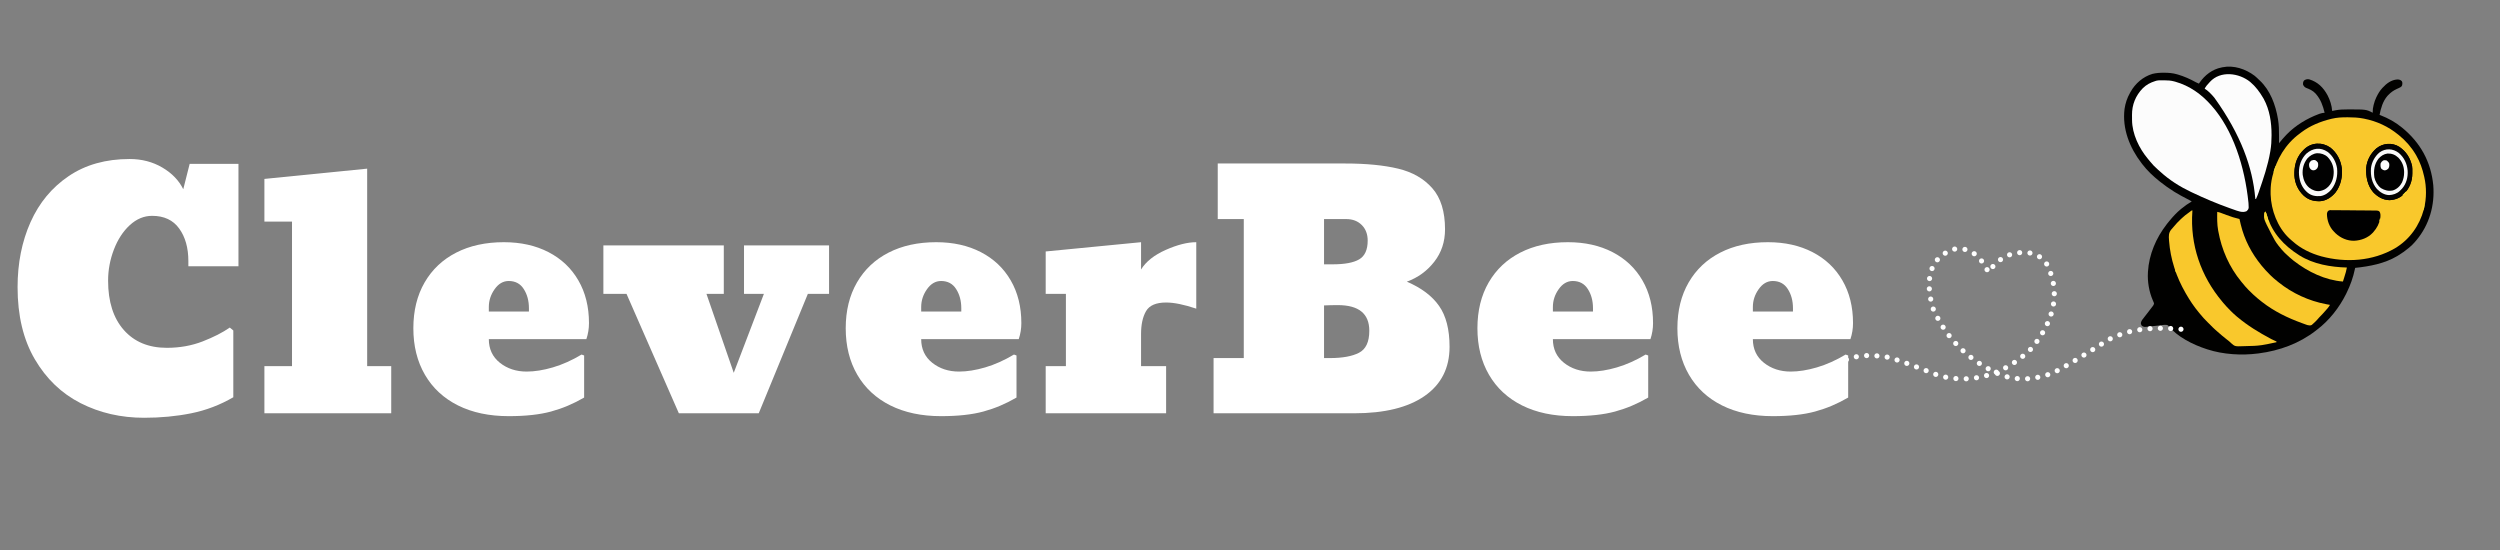 <svg xmlns="http://www.w3.org/2000/svg" xmlns:xlink="http://www.w3.org/1999/xlink" width="1000" zoomAndPan="magnify" viewBox="0 0 750 165" height="220" preserveAspectRatio="xMidYMid meet" version="1.0"><rect x="0" y="0" width="750" height="165" fill="#808080" stroke="none"/><defs><g/><clipPath id="6a78229ae5"><path d="M 538.844 73.945 L 655.141 73.945 L 655.141 123.891 L 538.844 123.891 Z M 538.844 73.945 " clip-rule="nonzero"/></clipPath></defs><g fill="#ffffff" fill-opacity="1"><g transform="translate(2.29, 123.987)"><g><path d="M 40.938 1.344 C 34 1.344 27.656 -0.113 21.906 -3.031 C 16.164 -5.957 11.578 -10.359 8.141 -16.234 C 4.703 -22.109 2.984 -29.312 2.984 -37.844 C 2.984 -45.039 4.281 -51.547 6.875 -57.359 C 9.477 -63.172 13.301 -67.773 18.344 -71.172 C 23.383 -74.578 29.469 -76.281 36.594 -76.281 C 40.258 -76.281 43.535 -75.426 46.422 -73.719 C 49.305 -72.02 51.395 -69.852 52.688 -67.219 L 54.609 -74.828 L 69.25 -74.828 L 69.25 -44.109 L 54.219 -44.109 L 54.219 -45.656 C 54.219 -49.633 53.301 -52.891 51.469 -55.422 C 49.645 -57.961 46.938 -59.234 43.344 -59.234 C 40.906 -59.234 38.672 -58.301 36.641 -56.438 C 34.617 -54.57 33.031 -52.129 31.875 -49.109 C 30.719 -46.098 30.141 -42.988 30.141 -39.781 C 30.141 -33.488 31.711 -28.555 34.859 -24.984 C 38.004 -21.422 42.305 -19.641 47.766 -19.641 C 51.617 -19.641 55.195 -20.281 58.5 -21.562 C 61.812 -22.852 64.523 -24.238 66.641 -25.719 L 67.703 -24.844 L 67.703 -4.812 C 63.723 -2.5 59.516 -0.895 55.078 0 C 50.648 0.895 45.938 1.344 40.938 1.344 Z M 40.938 1.344 "/></g></g></g><g fill="#ffffff" fill-opacity="1"><g transform="translate(74.993, 123.987)"><g><path d="M 4.328 0 L 4.328 -14.156 L 12.609 -14.156 L 12.609 -57.5 L 4.328 -57.5 L 4.328 -70.312 L 35.156 -73.391 L 35.156 -14.156 L 42.375 -14.156 L 42.375 0 Z M 4.328 0 "/></g></g></g><g fill="#ffffff" fill-opacity="1"><g transform="translate(121.022, 123.987)"><g><path d="M 31.594 0.859 C 25.75 0.859 20.676 -0.211 16.375 -2.359 C 12.07 -4.516 8.766 -7.582 6.453 -11.562 C 4.141 -15.539 2.984 -20.191 2.984 -25.516 C 2.984 -30.785 4.109 -35.363 6.359 -39.25 C 8.609 -43.133 11.77 -46.117 15.844 -48.203 C 19.914 -50.285 24.68 -51.328 30.141 -51.328 C 35.211 -51.328 39.676 -50.332 43.531 -48.344 C 47.383 -46.352 50.367 -43.531 52.484 -39.875 C 54.609 -36.219 55.672 -31.945 55.672 -27.062 C 55.672 -25.395 55.41 -23.789 54.891 -22.25 L 25.625 -22.25 C 25.625 -19.289 26.727 -16.926 28.938 -15.156 C 31.156 -13.395 33.836 -12.516 36.984 -12.516 C 39.359 -12.516 41.973 -12.93 44.828 -13.766 C 47.691 -14.609 50.566 -15.895 53.453 -17.625 L 54.219 -17.344 L 54.219 -4.719 C 51.008 -2.852 47.703 -1.457 44.297 -0.531 C 40.898 0.395 36.664 0.859 31.594 0.859 Z M 37.656 -30.531 L 37.656 -31.5 C 37.656 -33.738 37.141 -35.66 36.109 -37.266 C 35.086 -38.879 33.582 -39.688 31.594 -39.688 C 29.926 -39.688 28.516 -38.863 27.359 -37.219 C 26.203 -35.582 25.625 -33.801 25.625 -31.875 L 25.625 -30.531 Z M 37.656 -30.531 "/></g></g></g><g fill="#ffffff" fill-opacity="1"><g transform="translate(181.014, 123.987)"><g><path d="M 22.641 0 L 6.938 -35.828 L 0 -35.828 L 0 -50.375 L 36.125 -50.375 L 36.125 -35.828 L 30.922 -35.828 L 39.109 -12.141 L 48.156 -35.828 L 42.188 -35.828 L 42.188 -50.375 L 67.703 -50.375 L 67.703 -35.828 L 61.344 -35.828 L 46.609 0 Z M 22.641 0 "/></g></g></g><g fill="#ffffff" fill-opacity="1"><g transform="translate(250.732, 123.987)"><g><path d="M 31.594 0.859 C 25.75 0.859 20.676 -0.211 16.375 -2.359 C 12.07 -4.516 8.766 -7.582 6.453 -11.562 C 4.141 -15.539 2.984 -20.191 2.984 -25.516 C 2.984 -30.785 4.109 -35.363 6.359 -39.25 C 8.609 -43.133 11.77 -46.117 15.844 -48.203 C 19.914 -50.285 24.68 -51.328 30.141 -51.328 C 35.211 -51.328 39.676 -50.332 43.531 -48.344 C 47.383 -46.352 50.367 -43.531 52.484 -39.875 C 54.609 -36.219 55.672 -31.945 55.672 -27.062 C 55.672 -25.395 55.41 -23.789 54.891 -22.25 L 25.625 -22.25 C 25.625 -19.289 26.727 -16.926 28.938 -15.156 C 31.156 -13.395 33.836 -12.516 36.984 -12.516 C 39.359 -12.516 41.973 -12.93 44.828 -13.766 C 47.691 -14.609 50.566 -15.895 53.453 -17.625 L 54.219 -17.344 L 54.219 -4.719 C 51.008 -2.852 47.703 -1.457 44.297 -0.531 C 40.898 0.395 36.664 0.859 31.594 0.859 Z M 37.656 -30.531 L 37.656 -31.5 C 37.656 -33.738 37.141 -35.66 36.109 -37.266 C 35.086 -38.879 33.582 -39.688 31.594 -39.688 C 29.926 -39.688 28.516 -38.863 27.359 -37.219 C 26.203 -35.582 25.625 -33.801 25.625 -31.875 L 25.625 -30.531 Z M 37.656 -30.531 "/></g></g></g><g fill="#ffffff" fill-opacity="1"><g transform="translate(310.724, 123.987)"><g><path d="M 2.984 -14.156 L 9.047 -14.156 L 9.047 -35.828 L 2.984 -35.828 L 2.984 -48.547 L 31.594 -51.328 L 31.594 -43.141 C 33.07 -45.523 35.539 -47.484 39 -49.016 C 42.469 -50.555 45.52 -51.328 48.156 -51.328 L 48.156 -31.391 C 44.5 -32.617 41.484 -33.234 39.109 -33.234 C 36.086 -33.234 34.078 -32.363 33.078 -30.625 C 32.086 -28.895 31.594 -26.617 31.594 -23.797 L 31.594 -14.156 L 39.109 -14.156 L 39.109 0 L 2.984 0 Z M 2.984 -14.156 "/></g></g></g><g fill="#ffffff" fill-opacity="1"><g transform="translate(361.087, 123.987)"><g><path d="M 2.984 -16.562 L 12.047 -16.562 L 12.047 -58.266 L 4.234 -58.266 L 4.234 -74.938 L 42.469 -74.938 C 48.758 -74.938 54.055 -74.422 58.359 -73.391 C 62.66 -72.359 66.078 -70.398 68.609 -67.516 C 71.148 -64.629 72.422 -60.52 72.422 -55.188 C 72.422 -51.457 71.344 -48.211 69.188 -45.453 C 67.039 -42.691 64.301 -40.703 60.969 -39.484 C 65.332 -37.617 68.555 -35.191 70.641 -32.203 C 72.734 -29.223 73.781 -25.133 73.781 -19.938 C 73.781 -13.582 71.289 -8.672 66.312 -5.203 C 61.332 -1.734 54.285 0 45.172 0 L 2.984 0 Z M 38.719 -44.688 C 42.312 -44.688 44.957 -45.18 46.656 -46.172 C 48.363 -47.172 49.219 -49.051 49.219 -51.812 C 49.219 -53.738 48.625 -55.297 47.438 -56.484 C 46.25 -57.672 44.691 -58.266 42.766 -58.266 L 36.125 -58.266 L 36.125 -44.688 Z M 37.844 -16.562 C 41.633 -16.562 44.555 -17.094 46.609 -18.156 C 48.672 -19.219 49.703 -21.414 49.703 -24.75 C 49.703 -29.883 46.555 -32.453 40.266 -32.453 C 38.848 -32.453 37.469 -32.422 36.125 -32.359 L 36.125 -16.562 Z M 37.844 -16.562 "/></g></g></g><g fill="#ffffff" fill-opacity="1"><g transform="translate(440.242, 123.987)"><g><path d="M 31.594 0.859 C 25.75 0.859 20.676 -0.211 16.375 -2.359 C 12.07 -4.516 8.766 -7.582 6.453 -11.562 C 4.141 -15.539 2.984 -20.191 2.984 -25.516 C 2.984 -30.785 4.109 -35.363 6.359 -39.25 C 8.609 -43.133 11.77 -46.117 15.844 -48.203 C 19.914 -50.285 24.68 -51.328 30.141 -51.328 C 35.211 -51.328 39.676 -50.332 43.531 -48.344 C 47.383 -46.352 50.367 -43.531 52.484 -39.875 C 54.609 -36.219 55.672 -31.945 55.672 -27.062 C 55.672 -25.395 55.41 -23.789 54.891 -22.25 L 25.625 -22.25 C 25.625 -19.289 26.727 -16.926 28.938 -15.156 C 31.156 -13.395 33.836 -12.516 36.984 -12.516 C 39.359 -12.516 41.973 -12.93 44.828 -13.766 C 47.691 -14.609 50.566 -15.895 53.453 -17.625 L 54.219 -17.344 L 54.219 -4.719 C 51.008 -2.852 47.703 -1.457 44.297 -0.531 C 40.898 0.395 36.664 0.859 31.594 0.859 Z M 37.656 -30.531 L 37.656 -31.5 C 37.656 -33.738 37.141 -35.66 36.109 -37.266 C 35.086 -38.879 33.582 -39.688 31.594 -39.688 C 29.926 -39.688 28.516 -38.863 27.359 -37.219 C 26.203 -35.582 25.625 -33.801 25.625 -31.875 L 25.625 -30.531 Z M 37.656 -30.531 "/></g></g></g><g fill="#ffffff" fill-opacity="1"><g transform="translate(500.234, 123.987)"><g><path d="M 31.594 0.859 C 25.75 0.859 20.676 -0.211 16.375 -2.359 C 12.07 -4.516 8.766 -7.582 6.453 -11.562 C 4.141 -15.539 2.984 -20.191 2.984 -25.516 C 2.984 -30.785 4.109 -35.363 6.359 -39.25 C 8.609 -43.133 11.77 -46.117 15.844 -48.203 C 19.914 -50.285 24.68 -51.328 30.141 -51.328 C 35.211 -51.328 39.676 -50.332 43.531 -48.344 C 47.383 -46.352 50.367 -43.531 52.484 -39.875 C 54.609 -36.219 55.672 -31.945 55.672 -27.062 C 55.672 -25.395 55.41 -23.789 54.891 -22.25 L 25.625 -22.25 C 25.625 -19.289 26.727 -16.926 28.938 -15.156 C 31.156 -13.395 33.836 -12.516 36.984 -12.516 C 39.359 -12.516 41.973 -12.93 44.828 -13.766 C 47.691 -14.609 50.566 -15.895 53.453 -17.625 L 54.219 -17.344 L 54.219 -4.719 C 51.008 -2.852 47.703 -1.457 44.297 -0.531 C 40.898 0.395 36.664 0.859 31.594 0.859 Z M 37.656 -30.531 L 37.656 -31.5 C 37.656 -33.738 37.141 -35.66 36.109 -37.266 C 35.086 -38.879 33.582 -39.688 31.594 -39.688 C 29.926 -39.688 28.516 -38.863 27.359 -37.219 C 26.203 -35.582 25.625 -33.801 25.625 -31.875 L 25.625 -30.531 Z M 37.656 -30.531 "/></g></g></g><path fill="#010100" d="M 676.375 22.723 C 676.828 23.094 677.25 23.496 677.668 23.906 C 677.75 23.98 677.832 24.055 677.914 24.133 C 681.098 27.129 682.668 31.441 683.379 35.652 C 683.391 35.73 683.406 35.809 683.418 35.891 C 683.695 37.547 683.715 39.184 683.707 40.855 C 683.707 41.062 683.707 41.27 683.707 41.477 C 683.707 41.977 683.703 42.477 683.703 42.977 C 683.758 42.906 683.812 42.836 683.871 42.766 C 684.465 42.012 685.09 41.305 685.75 40.605 C 685.844 40.508 685.938 40.406 686.035 40.305 C 688.621 37.633 692.141 35.52 695.605 34.23 C 695.688 34.199 695.77 34.168 695.852 34.137 C 696.363 33.957 696.844 33.871 697.387 33.82 C 696.879 31.75 696.223 29.844 694.801 28.215 C 694.707 28.109 694.707 28.109 694.613 28.004 C 693.836 27.168 692.844 26.742 691.793 26.34 C 691.359 26.117 691.137 25.844 690.922 25.414 C 690.879 24.879 690.895 24.539 691.242 24.121 C 691.727 23.793 692.18 23.699 692.754 23.797 C 695.336 24.582 696.996 26.242 698.262 28.578 C 699.02 30.035 699.531 31.641 699.648 33.281 C 699.758 33.258 699.871 33.234 699.988 33.215 C 700.141 33.184 700.289 33.156 700.441 33.125 C 700.551 33.105 700.551 33.105 700.664 33.082 C 701.871 32.852 703.07 32.824 704.293 32.824 C 704.379 32.82 704.465 32.82 704.555 32.82 C 709.844 32.828 709.844 32.828 711.824 33.82 C 711.82 33.754 711.816 33.688 711.816 33.621 C 711.797 32.922 711.887 32.301 712.059 31.625 C 712.082 31.523 712.109 31.426 712.133 31.324 C 712.324 30.578 712.555 29.879 712.898 29.188 C 712.945 29.09 712.945 29.09 712.996 28.992 C 713.445 28.078 713.934 27.25 714.625 26.492 C 714.672 26.441 714.719 26.391 714.766 26.336 C 715.953 25.035 717.41 23.934 719.23 23.84 C 719.785 23.859 720.148 23.941 720.539 24.348 C 720.762 24.734 720.742 25.094 720.656 25.523 C 720.512 25.938 720.324 26.082 719.941 26.266 C 719.867 26.305 719.789 26.344 719.711 26.383 C 719.492 26.484 719.273 26.582 719.059 26.68 C 718.02 27.156 717.238 27.711 716.457 28.539 C 716.375 28.625 716.297 28.707 716.215 28.793 C 714.855 30.363 714.25 32.469 713.871 34.465 C 713.965 34.504 714.062 34.539 714.164 34.578 C 716.477 35.469 718.629 36.66 720.551 38.238 C 720.605 38.281 720.664 38.328 720.723 38.379 C 726.109 42.805 729.293 48.523 729.98 55.535 C 730.477 61.586 728.793 67.465 724.875 72.125 C 724.801 72.211 724.723 72.301 724.645 72.391 C 724.562 72.484 724.484 72.578 724.398 72.676 C 723.906 73.242 723.395 73.75 722.812 74.223 C 722.758 74.27 722.703 74.316 722.648 74.363 C 721.609 75.23 720.527 76.004 719.363 76.703 C 719.301 76.742 719.238 76.781 719.172 76.82 C 715.352 79.082 710.895 79.91 706.543 80.363 C 706.523 80.469 706.5 80.574 706.48 80.68 C 705.969 83.156 705.086 85.648 703.957 87.906 C 703.914 88 703.867 88.09 703.82 88.184 C 701.82 92.238 698.746 96.164 695.121 98.898 C 694.996 98.996 694.871 99.094 694.746 99.191 C 689.809 103.039 683.832 105.215 677.668 106.008 C 677.57 106.02 677.477 106.035 677.375 106.047 C 672.5 106.68 666.949 106.348 662.262 104.824 C 662.16 104.793 662.062 104.762 661.961 104.727 C 657.848 103.387 653.207 101.094 650.422 97.641 C 649.809 97.258 648.699 97.539 648.004 97.613 C 647.891 97.625 647.777 97.637 647.66 97.652 C 647.297 97.688 646.938 97.727 646.578 97.766 C 646.215 97.805 645.855 97.844 645.492 97.883 C 645.27 97.906 645.043 97.93 644.82 97.953 C 643.238 98.121 643.238 98.121 642.711 97.832 C 642.371 97.551 642.34 97.465 642.262 97.031 C 642.277 96.281 642.855 95.695 643.297 95.125 C 643.352 95.055 643.41 94.98 643.469 94.906 C 643.715 94.586 643.965 94.266 644.215 93.945 C 644.684 93.344 645.152 92.742 645.605 92.129 C 645.668 92.051 645.73 91.969 645.793 91.887 C 646.109 91.473 646.109 91.473 646.215 90.984 C 646.156 90.848 646.156 90.848 646.098 90.707 C 646.07 90.641 646.043 90.574 646.016 90.504 C 645.949 90.34 645.879 90.18 645.809 90.016 C 644.719 87.465 644.219 84.539 644.375 81.766 C 644.379 81.68 644.383 81.598 644.387 81.508 C 644.703 76.32 646.82 71.406 649.977 67.328 C 650.051 67.234 650.121 67.141 650.195 67.043 C 650.406 66.773 650.621 66.512 650.84 66.25 C 650.887 66.191 650.934 66.137 650.984 66.078 C 651.965 64.898 652.996 63.785 654.18 62.801 C 654.234 62.758 654.289 62.711 654.344 62.664 C 655.352 61.82 656.395 61.102 657.52 60.434 C 657.215 60.23 656.918 60.066 656.594 59.902 C 656.473 59.84 656.352 59.781 656.227 59.715 C 656.164 59.684 656.098 59.652 656.031 59.617 C 654.816 58.996 653.617 58.348 652.457 57.629 C 652.352 57.566 652.25 57.504 652.141 57.438 C 650.758 56.574 649.426 55.629 648.145 54.613 C 648.047 54.535 647.945 54.457 647.844 54.375 C 646.004 52.898 644.184 51.215 642.758 49.336 C 642.656 49.203 642.555 49.074 642.453 48.941 C 638.906 44.336 636.629 38.605 637.359 32.703 C 637.609 30.984 638.133 29.398 638.988 27.895 C 639.039 27.797 639.09 27.699 639.145 27.602 C 640.586 25.031 642.895 23.023 645.723 22.168 C 646.84 21.895 647.91 21.816 649.055 21.82 C 649.137 21.82 649.215 21.82 649.301 21.82 C 650.609 21.824 651.84 21.922 653.102 22.289 C 653.18 22.312 653.258 22.336 653.34 22.355 C 655.242 22.906 657.09 23.738 658.816 24.703 C 659.098 24.855 659.375 24.98 659.676 25.09 C 659.742 24.992 659.809 24.895 659.875 24.797 C 661.438 22.535 663.707 20.773 666.461 20.242 C 666.559 20.223 666.652 20.199 666.754 20.176 C 670.129 19.496 673.668 20.688 676.375 22.723 Z M 676.375 22.723 " fill-opacity="1" fill-rule="nonzero"/><path fill="#f9c82c" d="M 704.113 35.188 C 704.254 35.188 704.254 35.188 704.398 35.188 C 705.922 35.191 707.414 35.258 708.914 35.543 C 709.027 35.562 709.137 35.586 709.254 35.609 C 713.078 36.363 716.449 37.941 719.473 40.391 C 719.531 40.438 719.586 40.484 719.645 40.527 C 721.707 42.195 723.406 44.137 724.754 46.426 C 724.793 46.492 724.832 46.559 724.871 46.625 C 726 48.562 726.75 50.707 727.23 52.891 C 727.262 53.023 727.262 53.023 727.293 53.156 C 727.973 56.098 727.965 59.555 727.23 62.48 C 727.207 62.574 727.184 62.668 727.16 62.766 C 725.879 67.668 722.859 71.902 718.477 74.5 C 711.773 78.363 703.781 78.875 696.402 76.906 C 693.262 76.035 690.223 74.586 687.797 72.391 C 687.645 72.262 687.492 72.133 687.336 72 C 687.203 71.879 687.066 71.758 686.934 71.637 C 686.824 71.539 686.824 71.539 686.715 71.441 C 683.246 68.152 681.336 63.059 681.188 58.34 C 681.184 58.07 681.184 57.801 681.184 57.531 C 681.184 57.457 681.184 57.387 681.184 57.312 C 681.188 55.914 681.344 54.578 681.652 53.215 C 681.68 53.098 681.707 52.984 681.734 52.867 C 682.934 47.789 685.641 43.219 689.875 40.098 C 690.055 39.965 690.23 39.828 690.406 39.695 C 693.02 37.711 696.133 36.453 699.297 35.676 C 699.426 35.645 699.426 35.645 699.559 35.613 C 701.074 35.258 702.562 35.18 704.113 35.188 Z M 704.113 35.188 " fill-opacity="1" fill-rule="nonzero"/><path fill="#fcfcfc" d="M 648.953 24.09 C 649.062 24.09 649.062 24.09 649.172 24.09 C 650.266 24.094 651.289 24.145 652.348 24.445 C 652.43 24.469 652.512 24.492 652.594 24.512 C 656.898 25.738 660.402 28.242 663.336 31.555 C 663.387 31.613 663.438 31.668 663.488 31.727 C 669.883 38.922 673.441 49.953 674.543 60.863 C 674.547 60.953 674.555 61.043 674.559 61.133 C 674.574 61.383 674.582 61.637 674.59 61.887 C 674.594 62.027 674.598 62.168 674.602 62.312 C 674.523 62.82 674.363 62.984 674.004 63.34 C 672.77 63.945 671.266 63.27 670.055 62.855 C 669.762 62.754 669.473 62.648 669.184 62.547 C 669.105 62.52 669.027 62.492 668.949 62.465 C 665.098 61.094 661.316 59.492 657.629 57.738 C 657.512 57.684 657.395 57.629 657.273 57.57 C 653.957 55.992 650.773 53.988 648.062 51.492 C 647.848 51.297 647.625 51.105 647.406 50.918 C 646.512 50.137 645.684 49.289 644.949 48.359 C 644.77 48.133 644.586 47.91 644.398 47.688 C 641.738 44.512 639.637 40.203 639.613 35.988 C 639.609 35.91 639.609 35.832 639.609 35.75 C 639.609 35.586 639.609 35.418 639.609 35.254 C 639.605 35.008 639.602 34.762 639.602 34.516 C 639.578 31.43 640.672 28.684 642.844 26.465 C 643.918 25.41 645.105 24.781 646.527 24.336 C 646.656 24.297 646.785 24.258 646.914 24.215 C 647.582 24.055 648.273 24.086 648.953 24.09 Z M 648.953 24.09 " fill-opacity="1" fill-rule="nonzero"/><path fill="#f9c82c" d="M 657.734 63.125 C 657.727 63.219 657.719 63.309 657.711 63.406 C 656.992 73.414 660.246 82.84 666.676 90.492 C 666.812 90.656 666.812 90.656 666.949 90.824 C 667.617 91.633 668.336 92.383 669.074 93.125 C 669.164 93.215 669.254 93.309 669.348 93.402 C 669.879 93.926 670.418 94.43 670.988 94.91 C 671.051 94.965 671.117 95.02 671.184 95.078 C 674.27 97.66 677.684 99.754 681.23 101.633 C 681.316 101.676 681.398 101.723 681.488 101.766 C 681.965 102.02 682.445 102.246 682.945 102.453 C 682.945 102.523 682.945 102.594 682.945 102.668 C 679.902 103.316 679.902 103.316 678.68 103.512 C 678.566 103.527 678.566 103.527 678.449 103.547 C 676.98 103.766 675.5 103.801 674.016 103.824 C 673.746 103.832 673.473 103.84 673.199 103.848 C 670.488 103.953 670.488 103.953 669.359 102.961 C 669.242 102.852 669.125 102.738 669.008 102.621 C 668.707 102.336 668.375 102.09 668.043 101.84 C 667.109 101.105 666.191 100.355 665.312 99.555 C 665.09 99.352 664.859 99.156 664.629 98.957 C 664.102 98.496 663.613 97.996 663.121 97.496 C 662.82 97.195 662.516 96.891 662.211 96.594 C 661.422 95.816 660.684 95.027 659.996 94.156 C 659.891 94.031 659.785 93.902 659.68 93.777 C 658.207 92.008 656.934 90.121 655.797 88.121 C 655.738 88.023 655.684 87.926 655.625 87.824 C 654.297 85.48 653.156 83.043 652.348 80.473 C 652.316 80.375 652.285 80.273 652.254 80.172 C 651.449 77.629 650.941 75.051 650.73 72.391 C 650.723 72.277 650.711 72.168 650.703 72.051 C 650.609 70.797 650.559 69.836 651.398 68.836 C 651.449 68.785 651.496 68.734 651.547 68.68 C 651.711 68.504 651.859 68.324 652.008 68.137 C 653.438 66.398 655.031 64.875 656.883 63.594 C 657.031 63.488 657.176 63.383 657.316 63.27 C 657.52 63.125 657.52 63.125 657.734 63.125 Z M 657.734 63.125 " fill-opacity="1" fill-rule="nonzero"/><path fill="#fcfcfc" d="M 675.055 24.574 C 676.68 25.941 677.891 27.578 678.961 29.402 C 679.02 29.5 679.078 29.602 679.137 29.703 C 680.91 32.992 681.465 36.734 681.465 40.418 C 681.465 40.508 681.465 40.598 681.465 40.691 C 681.465 42.227 681.375 43.723 681.117 45.238 C 681.098 45.344 681.082 45.445 681.066 45.551 C 680.383 49.617 679.004 53.613 677.668 57.504 C 677.629 57.613 677.594 57.723 677.555 57.836 C 677.332 58.465 677.086 59.074 676.805 59.68 C 676.734 59.68 676.664 59.68 676.59 59.68 C 676.578 59.52 676.578 59.52 676.566 59.355 C 675.789 50.328 672.332 40.477 664.32 29.328 C 664.117 29.109 663.926 28.883 663.734 28.652 C 663.406 28.277 663.051 27.938 662.684 27.598 C 662.605 27.523 662.605 27.523 662.523 27.445 C 662.168 27.125 661.801 26.855 661.398 26.602 C 661.754 25.887 662.254 25.348 662.797 24.77 C 662.855 24.703 662.914 24.633 662.977 24.566 C 666.141 21.105 671.723 21.871 675.055 24.574 Z M 675.055 24.574 " fill-opacity="1" fill-rule="nonzero"/><path fill="#f9c82c" d="M 665.168 63.559 C 665.664 63.633 666.117 63.809 666.586 63.984 C 666.758 64.051 666.934 64.117 667.109 64.184 C 667.383 64.285 667.656 64.391 667.93 64.492 C 669.219 64.984 670.508 65.387 671.848 65.711 C 671.875 65.836 671.875 65.836 671.906 65.961 C 671.988 66.344 672.082 66.73 672.172 67.113 C 672.195 67.203 672.215 67.293 672.238 67.387 C 673.328 71.918 675.48 76.012 678.422 79.609 C 678.492 79.699 678.492 79.699 678.562 79.785 C 679.277 80.668 680.055 81.48 680.852 82.285 C 680.945 82.379 681.039 82.473 681.133 82.57 C 681.777 83.207 682.453 83.789 683.164 84.352 C 683.316 84.477 683.469 84.598 683.621 84.723 C 687.699 87.988 692.676 90.281 697.816 91.246 C 698.004 91.285 698.004 91.285 698.195 91.32 C 698.465 91.371 698.734 91.418 699 91.461 C 698.566 92.191 698.035 92.805 697.457 93.418 C 697.223 93.668 696.996 93.922 696.773 94.184 C 696.453 94.551 696.109 94.895 695.762 95.234 C 695.57 95.434 695.395 95.641 695.215 95.852 C 694.855 96.27 694.457 96.645 694.043 97.012 C 693.98 97.07 693.918 97.129 693.855 97.188 C 693.793 97.242 693.73 97.297 693.668 97.352 C 693.613 97.402 693.559 97.449 693.504 97.5 C 693.07 97.711 692.637 97.629 692.184 97.512 C 692.066 97.469 691.945 97.426 691.824 97.383 C 691.758 97.359 691.691 97.336 691.621 97.312 C 691.41 97.234 691.195 97.156 690.98 97.078 C 690.832 97.023 690.68 96.969 690.531 96.914 C 686.27 95.363 682.223 93.398 678.637 90.602 C 678.551 90.531 678.461 90.465 678.371 90.395 C 678.098 90.18 677.828 89.961 677.559 89.738 C 677.402 89.609 677.402 89.609 677.242 89.48 C 676.395 88.785 675.609 88.027 674.832 87.254 C 674.734 87.156 674.633 87.059 674.531 86.957 C 673.879 86.301 673.289 85.613 672.711 84.891 C 672.602 84.762 672.496 84.629 672.387 84.5 C 668.797 80.156 666.488 74.902 665.492 69.375 C 665.473 69.281 665.457 69.184 665.438 69.086 C 665.105 67.25 665.137 65.418 665.168 63.559 Z M 665.168 63.559 " fill-opacity="1" fill-rule="nonzero"/><path fill="#010101" d="M 699.098 44.27 C 701.031 45.777 702.195 47.98 702.531 50.398 C 702.812 53.02 702.23 55.703 700.598 57.805 C 699.457 59.137 697.949 60.18 696.168 60.348 C 694.242 60.449 692.582 60.008 691.121 58.695 C 689.414 57.09 688.445 54.977 688.32 52.637 C 688.238 50 688.762 47.57 690.531 45.543 C 690.695 45.367 690.859 45.195 691.027 45.023 C 691.102 44.949 691.176 44.871 691.254 44.793 C 693.438 42.684 696.645 42.566 699.098 44.27 Z M 699.098 44.27 " fill-opacity="1" fill-rule="nonzero"/><path fill="#010101" d="M 719.797 44.055 C 721.887 45.492 723.043 47.336 723.625 49.797 C 723.723 50.379 723.695 50.973 723.695 51.562 C 723.695 51.695 723.699 51.828 723.699 51.965 C 723.703 54.426 722.832 56.527 721.09 58.277 C 721.031 58.336 720.973 58.398 720.914 58.461 C 719.848 59.477 718.273 60.004 716.832 60.043 C 714.883 59.996 713.309 59.055 711.973 57.68 C 710.234 55.672 709.734 52.969 709.859 50.387 C 710.051 48.086 711.215 45.98 712.949 44.488 C 714.918 42.918 717.637 42.695 719.797 44.055 Z M 719.797 44.055 " fill-opacity="1" fill-rule="nonzero"/><path fill="#000000" d="M 698.961 63.047 C 699.117 63.047 699.277 63.047 699.438 63.051 C 699.523 63.051 699.613 63.051 699.703 63.051 C 699.992 63.051 700.285 63.055 700.574 63.059 C 700.781 63.059 700.984 63.059 701.191 63.062 C 701.738 63.062 702.289 63.066 702.836 63.074 C 703.398 63.082 703.965 63.086 704.527 63.086 C 705.516 63.094 706.504 63.105 707.492 63.117 C 708.25 63.125 709.008 63.129 709.766 63.133 C 710.25 63.137 710.738 63.145 711.227 63.148 C 711.438 63.152 711.652 63.152 711.863 63.156 C 712.148 63.156 712.434 63.16 712.719 63.168 C 712.797 63.168 712.879 63.168 712.961 63.168 C 713.328 63.18 713.516 63.207 713.809 63.441 C 714.25 64.023 714.16 64.797 714.086 65.496 C 713.793 67.031 713.074 68.43 712.039 69.59 C 711.973 69.668 711.902 69.742 711.832 69.824 C 710.387 71.363 708.34 72.133 706.262 72.227 C 704.152 72.27 702.207 71.41 700.672 69.988 C 700.582 69.891 700.492 69.797 700.402 69.699 C 700.293 69.594 700.293 69.594 700.184 69.484 C 698.781 68.055 698.098 66.121 698.082 64.137 C 698.176 63.543 698.344 63.172 698.961 63.047 Z M 698.961 63.047 " fill-opacity="1" fill-rule="nonzero"/><path fill="#f8ca2d" d="M 679.605 63.449 C 679.801 63.742 679.883 63.934 679.98 64.262 C 680.012 64.359 680.039 64.457 680.07 64.555 C 680.102 64.66 680.133 64.762 680.164 64.871 C 681.762 69.992 685.18 73.645 689.629 76.484 C 689.695 76.531 689.766 76.574 689.836 76.621 C 694 79.242 699.223 80.129 704.066 80.258 C 703.91 81.184 703.637 82.07 703.352 82.965 C 703.305 83.109 703.262 83.254 703.215 83.402 C 703.102 83.754 702.992 84.105 702.879 84.461 C 697.547 84.051 692.406 81.555 688.227 78.316 C 688.168 78.273 688.105 78.227 688.047 78.18 C 687.199 77.52 686.418 76.793 685.641 76.055 C 685.559 75.98 685.477 75.902 685.395 75.824 C 684.812 75.258 684.312 74.641 683.809 74.008 C 683.727 73.906 683.641 73.809 683.555 73.703 C 682.688 72.641 682.062 71.453 681.438 70.238 C 681.395 70.148 681.348 70.062 681.301 69.973 C 679.07 65.641 679.07 65.641 679.316 63.973 C 679.391 63.773 679.391 63.773 679.605 63.449 Z M 679.605 63.449 " fill-opacity="1" fill-rule="nonzero"/><path fill="#030201" d="M 699.098 44.27 C 701.031 45.777 702.195 47.98 702.531 50.398 C 702.812 53.02 702.23 55.703 700.598 57.805 C 699.457 59.137 697.949 60.18 696.168 60.348 C 694.242 60.449 692.582 60.008 691.121 58.695 C 689.414 57.09 688.445 54.977 688.32 52.637 C 688.238 50 688.762 47.57 690.531 45.543 C 690.695 45.367 690.859 45.195 691.027 45.023 C 691.102 44.949 691.176 44.871 691.254 44.793 C 693.438 42.684 696.645 42.566 699.098 44.27 Z M 691.367 46.668 C 689.918 48.652 689.426 50.867 689.777 53.293 C 690.133 55.168 691 56.797 692.52 57.977 C 692.805 58.168 693.094 58.336 693.398 58.492 C 693.473 58.531 693.547 58.57 693.625 58.609 C 694.605 59.02 696.039 58.969 697.035 58.605 C 698.859 57.77 700.027 56.371 700.727 54.508 C 701.398 52.273 701.301 50.051 700.293 47.934 C 699.438 46.414 698.266 45.223 696.562 44.707 C 694.609 44.262 692.621 45.137 691.367 46.668 Z M 691.367 46.668 " fill-opacity="1" fill-rule="nonzero"/><path fill="#030201" d="M 719.797 44.055 C 721.887 45.492 723.043 47.336 723.625 49.797 C 723.723 50.379 723.695 50.973 723.695 51.562 C 723.695 51.695 723.699 51.828 723.699 51.965 C 723.703 54.426 722.832 56.527 721.09 58.277 C 721.031 58.336 720.973 58.398 720.914 58.461 C 719.848 59.477 718.273 60.004 716.832 60.043 C 714.883 59.996 713.309 59.055 711.973 57.68 C 710.234 55.672 709.734 52.969 709.859 50.387 C 710.051 48.086 711.215 45.98 712.949 44.488 C 714.918 42.918 717.637 42.695 719.797 44.055 Z M 713.008 46.531 C 711.531 48.289 711.098 50.438 711.285 52.676 C 711.5 54.391 712.309 55.895 713.547 57.094 C 713.609 57.156 713.672 57.219 713.738 57.281 C 714.605 58.09 715.758 58.555 716.941 58.52 C 718.488 58.367 719.727 57.684 720.738 56.508 C 722.102 54.793 722.461 52.664 722.227 50.531 C 721.875 48.488 720.914 46.832 719.258 45.562 C 717.098 44.219 714.719 44.73 713.008 46.531 Z M 713.008 46.531 " fill-opacity="1" fill-rule="nonzero"/><path fill="#fafafa" d="M 698.293 45.566 C 699.875 46.781 700.828 48.566 701.125 50.531 C 701.348 52.816 700.844 54.996 699.434 56.832 C 698.602 57.816 697.492 58.605 696.199 58.816 C 694.699 58.926 693.414 58.754 692.227 57.738 C 692.113 57.633 692.113 57.633 691.996 57.523 C 691.918 57.449 691.836 57.371 691.754 57.297 C 690.27 55.789 689.703 53.766 689.68 51.699 C 689.699 49.582 690.375 47.633 691.891 46.102 C 693.82 44.406 696.137 44.086 698.293 45.566 Z M 692.184 47.562 C 691.062 49.02 690.656 50.652 690.812 52.457 C 691.02 53.938 691.605 55.352 692.773 56.32 C 693.746 57.047 694.762 57.469 695.984 57.309 C 696.934 57.117 697.652 56.793 698.355 56.121 C 698.422 56.059 698.488 55.992 698.559 55.926 C 699.727 54.703 700.129 53.148 700.117 51.504 C 700.066 49.762 699.477 48.367 698.289 47.102 C 697.414 46.281 696.297 45.949 695.117 45.965 C 693.965 46.07 692.945 46.711 692.184 47.562 Z M 692.184 47.562 " fill-opacity="1" fill-rule="nonzero"/><path fill="#fafafa" d="M 719.637 45.879 C 721.242 47.254 722.109 49.07 722.293 51.172 C 722.422 53.137 721.922 55.105 720.605 56.605 C 720.445 56.77 720.285 56.934 720.121 57.094 C 720.059 57.156 719.996 57.219 719.93 57.281 C 719.078 58.09 717.891 58.477 716.73 58.527 C 715.285 58.484 714.043 57.695 713.07 56.676 C 711.551 54.91 711.152 52.777 711.285 50.52 C 711.473 48.695 712.441 46.906 713.852 45.73 C 715.668 44.418 717.883 44.523 719.637 45.879 Z M 713.547 47.609 C 712.27 49.289 712.055 51.117 712.301 53.168 C 712.578 54.441 713.258 55.648 714.301 56.445 C 715.457 57.125 716.535 57.406 717.871 57.129 C 719.086 56.727 720.027 55.871 720.602 54.73 C 721.027 53.758 721.238 52.84 721.23 51.777 C 721.23 51.688 721.23 51.602 721.23 51.508 C 721.195 49.891 720.637 48.484 719.512 47.309 C 718.562 46.422 717.578 46.02 716.277 46.059 C 715.148 46.195 714.293 46.777 713.547 47.609 Z M 713.547 47.609 " fill-opacity="1" fill-rule="nonzero"/><path fill="#fbfbfb" d="M 694.582 48.043 C 694.934 48.227 695.168 48.484 695.387 48.816 C 695.496 49.375 695.5 49.934 695.195 50.43 C 694.836 50.852 694.637 51.043 694.07 51.098 C 693.719 51.094 693.527 51.039 693.25 50.816 C 692.773 50.316 692.703 49.953 692.719 49.277 C 692.781 48.766 693.043 48.48 693.426 48.164 C 693.82 48 694.168 47.953 694.582 48.043 Z M 694.582 48.043 " fill-opacity="1" fill-rule="nonzero"/><path fill="#fbfbfb" d="M 716.023 48.148 C 716.363 48.426 716.648 48.699 716.777 49.117 C 716.828 49.719 716.805 50.113 716.457 50.629 C 716.109 50.93 715.887 51.047 715.434 51.113 C 714.984 51.047 714.754 50.918 714.41 50.629 C 714.094 50.129 714.129 49.582 714.191 49.012 C 714.387 48.594 714.551 48.418 714.926 48.156 C 715.355 48.012 715.594 48.023 716.023 48.148 Z M 716.023 48.148 " fill-opacity="1" fill-rule="nonzero"/><path fill="#f3d431" d="M 679.605 63.449 C 679.871 63.844 679.98 64.23 680.113 64.68 C 680.137 64.762 680.164 64.848 680.191 64.93 C 680.215 65.012 680.238 65.09 680.262 65.172 C 680.285 65.246 680.305 65.316 680.328 65.391 C 680.367 65.641 680.324 65.797 680.254 66.035 C 680.215 66.285 680.18 66.539 680.145 66.789 C 679.543 66.188 679.285 64.723 679.285 63.879 C 679.441 63.629 679.441 63.629 679.605 63.449 Z M 679.605 63.449 " fill-opacity="1" fill-rule="nonzero"/><path fill="#f0d933" d="M 682.73 49.766 C 682.805 49.801 682.875 49.836 682.945 49.875 C 682.945 49.945 682.945 50.016 682.945 50.09 C 682.875 50.09 682.805 50.09 682.73 50.09 C 682.738 50.164 682.742 50.238 682.75 50.316 C 682.727 50.695 682.613 50.961 682.461 51.309 C 682.414 51.422 682.363 51.539 682.312 51.656 C 682.273 51.742 682.234 51.832 682.191 51.922 C 682.004 51.473 682.188 51.09 682.34 50.66 C 682.367 50.586 682.391 50.512 682.418 50.438 C 682.605 49.891 682.605 49.891 682.73 49.766 Z M 682.73 49.766 " fill-opacity="1" fill-rule="nonzero"/><path fill="#fae035" d="M 680.145 65.387 C 680.219 65.461 680.289 65.531 680.359 65.605 C 680.328 65.785 680.328 65.785 680.254 66.035 C 680.215 66.285 680.18 66.539 680.145 66.789 C 679.875 66.52 679.812 66.297 679.715 65.926 C 679.754 65.672 679.754 65.672 679.824 65.496 C 679.859 65.602 679.895 65.711 679.93 65.82 C 680 65.676 680.074 65.535 680.145 65.387 Z M 680.145 65.387 " fill-opacity="1" fill-rule="nonzero"/><path fill="#f5dc31" d="M 727.23 61.402 C 727.266 61.402 727.301 61.402 727.34 61.402 C 727.293 62.004 727.238 62.559 727.016 63.125 C 726.902 62.789 726.906 62.609 726.941 62.266 C 726.949 62.172 726.957 62.078 726.965 61.98 C 727.016 61.727 727.016 61.727 727.23 61.402 Z M 727.23 61.402 " fill-opacity="1" fill-rule="nonzero"/><path fill="#fce636" d="M 721.844 57.414 C 721.914 57.488 721.984 57.559 722.059 57.629 C 721.887 57.793 721.715 57.953 721.539 58.117 C 721.395 58.25 721.395 58.25 721.25 58.387 C 720.98 58.602 720.98 58.602 720.656 58.602 C 721.051 58.211 721.441 57.816 721.844 57.414 Z M 721.844 57.414 " fill-opacity="1" fill-rule="nonzero"/><path fill="#eecd2f" d="M 713.977 65.496 C 714.051 65.531 714.121 65.566 714.191 65.605 C 714.191 65.852 714.191 66.102 714.191 66.359 C 714.051 66.395 713.91 66.43 713.762 66.465 C 713.832 66.145 713.906 65.824 713.977 65.496 Z M 713.977 65.496 " fill-opacity="1" fill-rule="nonzero"/><path fill="#f9de33" d="M 652.562 80.797 C 652.598 80.867 652.633 80.938 652.672 81.012 C 652.742 81.012 652.812 81.012 652.887 81.012 C 653.008 81.617 653.008 81.617 652.887 81.98 C 652.832 81.844 652.777 81.707 652.723 81.57 C 652.695 81.496 652.664 81.418 652.633 81.34 C 652.562 81.121 652.562 81.121 652.562 80.797 Z M 652.562 80.797 " fill-opacity="1" fill-rule="nonzero"/><path fill="#f8dc34" d="M 680.359 66.035 C 680.578 66.145 680.578 66.145 680.703 66.398 C 680.793 66.68 680.793 66.68 680.684 67.004 C 680.613 66.863 680.543 66.719 680.469 66.574 C 680.363 66.625 680.363 66.625 680.254 66.68 C 680.25 66.5 680.25 66.32 680.254 66.145 C 680.289 66.105 680.324 66.07 680.359 66.035 Z M 680.359 66.035 " fill-opacity="1" fill-rule="nonzero"/><path fill="#f3c22b" d="M 679.93 65.066 C 680.105 65.344 680.152 65.461 680.105 65.793 C 680.082 65.871 680.062 65.953 680.039 66.035 C 679.891 65.895 679.746 65.75 679.605 65.605 C 679.605 65.531 679.605 65.461 679.605 65.387 C 679.715 65.387 679.82 65.387 679.93 65.387 C 679.93 65.281 679.93 65.176 679.93 65.066 Z M 679.93 65.066 " fill-opacity="1" fill-rule="nonzero"/><g clip-path="url(#6a78229ae5)"><path fill="#ffffff" d="M 586.402 73.949 C 585.973 73.949 585.625 74.297 585.625 74.727 C 585.625 75.152 585.973 75.5 586.402 75.5 C 586.828 75.5 587.176 75.152 587.176 74.727 C 587.176 74.297 586.828 73.949 586.402 73.949 Z M 589.477 74.051 C 589.047 74.051 588.703 74.398 588.703 74.824 C 588.703 75.254 589.047 75.602 589.477 75.602 C 589.902 75.602 590.25 75.254 590.25 74.824 C 590.25 74.398 589.902 74.051 589.477 74.051 Z M 605.898 75.023 C 605.473 75.023 605.125 75.367 605.125 75.797 C 605.125 76.223 605.473 76.57 605.898 76.57 C 606.328 76.57 606.672 76.223 606.672 75.797 C 606.672 75.367 606.328 75.023 605.898 75.023 Z M 608.984 75.125 C 608.555 75.125 608.211 75.473 608.211 75.898 C 608.211 76.328 608.555 76.672 608.984 76.672 C 609.41 76.672 609.758 76.328 609.758 75.898 C 609.758 75.473 609.41 75.125 608.984 75.125 Z M 583.574 75.18 C 583.145 75.18 582.797 75.527 582.797 75.953 C 582.797 76.383 583.145 76.727 583.574 76.727 C 584 76.727 584.348 76.383 584.348 75.953 C 584.348 75.527 584 75.18 583.574 75.18 Z M 592.266 75.344 C 591.84 75.344 591.492 75.691 591.492 76.117 C 591.492 76.547 591.84 76.891 592.266 76.891 C 592.695 76.891 593.039 76.547 593.039 76.117 C 593.039 75.691 592.695 75.344 592.266 75.344 Z M 602.879 75.664 C 602.449 75.664 602.102 76.008 602.102 76.438 C 602.102 76.863 602.449 77.211 602.879 77.211 C 603.305 77.211 603.652 76.863 603.652 76.438 C 603.652 76.008 603.305 75.664 602.879 75.664 Z M 611.852 76.242 C 611.422 76.242 611.074 76.59 611.074 77.016 C 611.074 77.445 611.422 77.793 611.852 77.793 C 612.277 77.793 612.625 77.445 612.625 77.016 C 612.625 76.59 612.277 76.242 611.852 76.242 Z M 600.152 77.105 C 599.727 77.105 599.379 77.453 599.379 77.879 C 599.379 78.309 599.727 78.652 600.152 78.652 C 600.582 78.652 600.926 78.309 600.926 77.879 C 600.926 77.453 600.582 77.105 600.152 77.105 Z M 581.211 77.156 C 580.781 77.156 580.434 77.504 580.434 77.934 C 580.434 78.359 580.781 78.707 581.211 78.707 C 581.637 78.707 581.984 78.359 581.984 77.934 C 581.984 77.504 581.637 77.156 581.211 77.156 Z M 594.461 77.512 C 594.031 77.512 593.688 77.859 593.688 78.285 C 593.688 78.715 594.031 79.059 594.461 79.059 C 594.887 79.059 595.234 78.715 595.234 78.285 C 595.234 77.859 594.887 77.512 594.461 77.512 Z M 614 78.422 C 613.574 78.422 613.227 78.77 613.227 79.195 C 613.227 79.625 613.574 79.973 614 79.973 C 614.43 79.973 614.773 79.625 614.773 79.195 C 614.773 78.77 614.43 78.422 614 78.422 Z M 597.867 79.191 C 597.438 79.191 597.09 79.535 597.09 79.965 C 597.09 80.391 597.438 80.738 597.867 80.738 C 598.293 80.738 598.641 80.391 598.641 79.965 C 598.641 79.535 598.293 79.191 597.867 79.191 Z M 579.613 79.789 C 579.184 79.789 578.836 80.133 578.836 80.562 C 578.836 80.988 579.184 81.336 579.613 81.336 C 580.039 81.336 580.387 80.988 580.387 80.562 C 580.387 80.133 580.039 79.789 579.613 79.789 Z M 596.117 80.125 C 595.688 80.125 595.34 80.473 595.34 80.898 C 595.34 81.328 595.688 81.672 596.117 81.672 C 596.543 81.672 596.891 81.328 596.891 80.898 C 596.891 80.473 596.543 80.125 596.117 80.125 Z M 615.227 81.266 C 614.797 81.266 614.449 81.613 614.449 82.039 C 614.449 82.469 614.797 82.816 615.227 82.816 C 615.652 82.816 616 82.469 616 82.039 C 616 81.613 615.652 81.266 615.227 81.266 Z M 578.867 82.789 C 578.438 82.789 578.094 83.137 578.094 83.562 C 578.094 83.992 578.438 84.336 578.867 84.336 C 579.293 84.336 579.641 83.992 579.641 83.562 C 579.641 83.137 579.293 82.789 578.867 82.789 Z M 616.008 84.254 C 615.578 84.254 615.23 84.602 615.23 85.031 C 615.23 85.457 615.578 85.805 616.008 85.805 C 616.434 85.805 616.781 85.457 616.781 85.031 C 616.781 84.602 616.434 84.254 616.008 84.254 Z M 578.805 85.879 C 578.375 85.879 578.031 86.227 578.031 86.652 C 578.031 87.082 578.375 87.43 578.805 87.43 C 579.23 87.43 579.578 87.082 579.578 86.652 C 579.578 86.227 579.23 85.879 578.805 85.879 Z M 616.285 87.336 C 615.859 87.336 615.512 87.684 615.512 88.109 C 615.512 88.539 615.859 88.887 616.285 88.887 C 616.715 88.887 617.062 88.539 617.062 88.109 C 617.062 87.684 616.715 87.336 616.285 87.336 Z M 579.211 88.949 C 578.785 88.949 578.438 89.293 578.438 89.723 C 578.438 90.148 578.785 90.496 579.211 90.496 C 579.641 90.496 579.984 90.148 579.984 89.723 C 579.984 89.293 579.641 88.949 579.211 88.949 Z M 616.051 90.418 C 615.625 90.418 615.277 90.766 615.277 91.191 C 615.277 91.621 615.625 91.965 616.051 91.965 C 616.48 91.965 616.824 91.621 616.824 91.191 C 616.824 90.766 616.48 90.418 616.051 90.418 Z M 579.984 91.945 C 579.555 91.945 579.211 92.293 579.211 92.719 C 579.211 93.148 579.555 93.492 579.984 93.492 C 580.41 93.492 580.758 93.148 580.758 92.719 C 580.758 92.293 580.41 91.945 579.984 91.945 Z M 615.34 93.43 C 614.91 93.43 614.562 93.777 614.562 94.203 C 614.562 94.633 614.91 94.977 615.34 94.977 C 615.766 94.977 616.113 94.633 616.113 94.203 C 616.113 93.777 615.766 93.43 615.34 93.43 Z M 581.355 94.719 C 580.926 94.719 580.578 95.066 580.578 95.496 C 580.578 95.922 580.926 96.27 581.355 96.27 C 581.781 96.27 582.129 95.922 582.129 95.496 C 582.129 95.066 581.781 94.723 581.355 94.719 Z M 614.223 96.316 C 613.793 96.316 613.445 96.66 613.445 97.09 C 613.445 97.516 613.793 97.863 614.223 97.863 C 614.648 97.863 614.996 97.516 614.996 97.09 C 614.996 96.66 614.648 96.316 614.223 96.316 Z M 582.938 97.383 C 582.508 97.383 582.164 97.73 582.164 98.16 C 582.164 98.586 582.508 98.934 582.938 98.934 C 583.363 98.934 583.711 98.586 583.711 98.16 C 583.711 97.73 583.363 97.383 582.938 97.383 Z M 648.105 97.715 C 647.676 97.715 647.328 98.059 647.328 98.488 C 647.328 98.914 647.676 99.262 648.105 99.262 C 648.531 99.262 648.879 98.914 648.879 98.488 C 648.879 98.059 648.531 97.715 648.105 97.715 Z M 651.199 97.781 C 650.773 97.781 650.426 98.129 650.426 98.555 C 650.426 98.984 650.773 99.332 651.199 99.332 C 651.629 99.332 651.973 98.984 651.973 98.555 C 651.973 98.129 651.629 97.781 651.199 97.781 Z M 645.008 97.82 C 644.582 97.82 644.234 98.168 644.234 98.594 C 644.234 99.023 644.582 99.371 645.008 99.371 C 645.438 99.371 645.785 99.023 645.785 98.594 C 645.785 98.168 645.438 97.82 645.008 97.82 Z M 654.289 97.996 C 653.863 97.996 653.516 98.344 653.516 98.77 C 653.516 99.199 653.863 99.543 654.289 99.543 C 654.719 99.543 655.062 99.199 655.062 98.77 C 655.062 98.344 654.719 97.996 654.289 97.996 Z M 641.93 98.141 C 641.5 98.141 641.156 98.488 641.156 98.914 C 641.156 99.344 641.5 99.688 641.93 99.688 C 642.355 99.688 642.703 99.344 642.703 98.914 C 642.703 98.488 642.355 98.141 641.93 98.141 Z M 638.883 98.727 C 638.457 98.727 638.109 99.074 638.109 99.504 C 638.109 99.93 638.457 100.277 638.883 100.277 C 639.312 100.277 639.656 99.93 639.66 99.504 C 639.66 99.074 639.312 98.727 638.883 98.727 Z M 612.777 99.055 C 612.352 99.055 612.004 99.398 612.004 99.828 C 612.004 100.254 612.352 100.602 612.777 100.602 C 613.207 100.602 613.551 100.254 613.551 99.828 C 613.551 99.398 613.207 99.055 612.777 99.055 Z M 635.934 99.652 C 635.504 99.652 635.156 100 635.156 100.426 C 635.156 100.855 635.504 101.199 635.934 101.199 C 636.359 101.199 636.707 100.855 636.707 100.426 C 636.707 100 636.359 99.652 635.934 99.652 Z M 584.73 99.906 C 584.301 99.906 583.953 100.254 583.953 100.68 C 583.953 101.109 584.301 101.457 584.73 101.457 C 585.156 101.457 585.504 101.109 585.504 100.68 C 585.504 100.254 585.156 99.906 584.73 99.906 Z M 633.078 100.859 C 632.652 100.859 632.305 101.207 632.305 101.633 C 632.305 102.062 632.652 102.41 633.078 102.41 C 633.508 102.41 633.852 102.062 633.852 101.633 C 633.852 101.207 633.508 100.859 633.078 100.859 Z M 611.082 101.645 C 610.652 101.645 610.305 101.988 610.305 102.418 C 610.305 102.844 610.652 103.191 611.082 103.191 C 611.508 103.191 611.855 102.844 611.855 102.418 C 611.855 101.988 611.508 101.645 611.082 101.645 Z M 586.727 102.27 C 586.297 102.27 585.949 102.613 585.949 103.043 C 585.949 103.469 586.297 103.816 586.727 103.816 C 587.152 103.816 587.5 103.469 587.5 103.043 C 587.5 102.613 587.152 102.27 586.727 102.27 Z M 630.434 102.453 C 630.008 102.453 629.66 102.801 629.66 103.227 C 629.66 103.656 630.008 104.004 630.434 104.004 C 630.863 104.004 631.207 103.656 631.207 103.227 C 631.207 102.801 630.863 102.453 630.434 102.453 Z M 609.137 104.059 C 608.707 104.059 608.363 104.406 608.363 104.832 C 608.363 105.262 608.707 105.605 609.137 105.605 C 609.562 105.605 609.91 105.262 609.91 104.832 C 609.91 104.406 609.562 104.059 609.137 104.059 Z M 627.816 104.109 C 627.387 104.109 627.043 104.457 627.043 104.883 C 627.043 105.312 627.387 105.656 627.816 105.656 C 628.242 105.656 628.59 105.312 628.59 104.883 C 628.59 104.457 628.242 104.109 627.816 104.109 Z M 588.914 104.453 C 588.488 104.453 588.141 104.797 588.141 105.227 C 588.141 105.652 588.488 106 588.914 106 C 589.344 106 589.688 105.652 589.688 105.227 C 589.688 104.797 589.344 104.453 588.914 104.453 Z M 625.188 105.746 C 624.758 105.746 624.41 106.094 624.41 106.52 C 624.41 106.949 624.758 107.293 625.188 107.293 C 625.613 107.293 625.961 106.949 625.961 106.52 C 625.961 106.094 625.613 105.746 625.188 105.746 Z M 559.98 105.898 C 559.555 105.898 559.207 106.246 559.207 106.676 C 559.207 107.102 559.555 107.449 559.98 107.449 C 560.41 107.449 560.754 107.102 560.754 106.676 C 560.754 106.246 560.41 105.898 559.98 105.898 Z M 563.074 105.988 C 562.648 105.988 562.301 106.336 562.301 106.762 C 562.301 107.191 562.648 107.535 563.074 107.535 C 563.504 107.535 563.848 107.191 563.848 106.762 C 563.848 106.336 563.504 105.988 563.074 105.988 Z M 606.816 106.109 C 606.387 106.109 606.043 106.457 606.043 106.883 C 606.043 107.312 606.387 107.66 606.816 107.66 C 607.242 107.66 607.59 107.312 607.59 106.883 C 607.59 106.457 607.242 106.109 606.816 106.109 Z M 556.902 106.25 C 556.473 106.25 556.125 106.598 556.125 107.027 C 556.125 107.453 556.473 107.801 556.902 107.801 C 557.328 107.801 557.676 107.453 557.676 107.027 C 557.676 106.598 557.328 106.25 556.902 106.25 Z M 566.145 106.355 C 565.715 106.355 565.371 106.699 565.371 107.129 C 565.371 107.555 565.715 107.902 566.145 107.902 C 566.57 107.902 566.918 107.555 566.918 107.129 C 566.918 106.699 566.57 106.355 566.145 106.355 Z M 591.281 106.445 C 590.852 106.445 590.508 106.793 590.508 107.219 C 590.508 107.648 590.852 107.996 591.281 107.996 C 591.707 107.996 592.055 107.648 592.055 107.219 C 592.055 106.793 591.707 106.445 591.281 106.445 Z M 553.93 107.121 C 553.5 107.121 553.156 107.469 553.156 107.895 C 553.156 108.324 553.5 108.672 553.93 108.672 C 554.355 108.672 554.703 108.324 554.703 107.895 C 554.703 107.469 554.355 107.121 553.93 107.121 Z M 569.117 107.219 C 568.688 107.219 568.344 107.566 568.344 107.992 C 568.344 108.422 568.688 108.766 569.117 108.766 C 569.543 108.766 569.891 108.422 569.891 107.992 C 569.891 107.566 569.543 107.219 569.117 107.219 Z M 622.543 107.359 C 622.113 107.359 621.77 107.703 621.766 108.133 C 621.766 108.559 622.113 108.906 622.543 108.906 C 622.969 108.906 623.316 108.559 623.316 108.133 C 623.316 107.703 622.969 107.359 622.543 107.359 Z M 604.332 107.957 C 603.902 107.957 603.559 108.305 603.559 108.73 C 603.559 109.16 603.902 109.508 604.332 109.508 C 604.758 109.508 605.105 109.16 605.105 108.73 C 605.105 108.305 604.758 107.957 604.332 107.957 Z M 572.043 108.234 C 571.613 108.234 571.27 108.582 571.27 109.008 C 571.27 109.438 571.613 109.785 572.043 109.785 C 572.469 109.785 572.816 109.438 572.816 109.008 C 572.816 108.582 572.469 108.234 572.043 108.234 Z M 593.805 108.242 C 593.379 108.242 593.031 108.59 593.031 109.02 C 593.031 109.445 593.379 109.793 593.805 109.793 C 594.234 109.793 594.582 109.445 594.582 109.02 C 594.582 108.59 594.234 108.242 593.805 108.242 Z M 551.121 108.406 C 550.695 108.406 550.348 108.754 550.348 109.184 C 550.348 109.609 550.695 109.957 551.121 109.957 C 551.551 109.957 551.898 109.609 551.898 109.184 C 551.898 108.754 551.551 108.406 551.121 108.406 Z M 619.875 108.934 C 619.445 108.934 619.102 109.277 619.102 109.707 C 619.102 110.133 619.445 110.48 619.875 110.48 C 620.301 110.48 620.648 110.133 620.648 109.707 C 620.648 109.277 620.301 108.934 619.875 108.934 Z M 574.949 109.309 C 574.52 109.309 574.172 109.656 574.172 110.082 C 574.172 110.512 574.52 110.855 574.949 110.855 C 575.375 110.855 575.723 110.512 575.723 110.082 C 575.723 109.656 575.375 109.309 574.949 109.309 Z M 601.684 109.562 C 601.258 109.562 600.91 109.906 600.91 110.336 C 600.91 110.762 601.258 111.109 601.688 111.109 C 602.113 111.109 602.461 110.762 602.461 110.336 C 602.461 109.906 602.113 109.562 601.684 109.562 Z M 596.457 109.836 C 596.027 109.836 595.68 110.184 595.68 110.609 C 595.68 111.039 596.027 111.387 596.457 111.387 C 596.883 111.387 597.23 111.039 597.23 110.609 C 597.23 110.184 596.883 109.836 596.457 109.836 Z M 548.52 110.07 C 548.094 110.07 547.746 110.414 547.746 110.844 C 547.746 111.27 548.094 111.617 548.52 111.617 C 548.949 111.617 549.293 111.27 549.293 110.844 C 549.293 110.414 548.949 110.07 548.52 110.07 Z M 577.84 110.414 C 577.414 110.414 577.066 110.762 577.066 111.188 C 577.066 111.617 577.414 111.961 577.84 111.961 C 578.27 111.961 578.617 111.617 578.617 111.188 C 578.617 110.762 578.27 110.414 577.84 110.414 Z M 617.164 110.434 C 616.738 110.434 616.391 110.777 616.391 111.207 C 616.391 111.633 616.738 111.98 617.164 111.98 C 617.594 111.98 617.941 111.633 617.941 111.207 C 617.941 110.777 617.594 110.434 617.164 110.434 Z M 598.891 110.883 C 598.461 110.883 598.113 111.227 598.113 111.656 C 598.113 111.953 598.281 112.211 598.527 112.34 L 598.512 112.34 C 598.637 112.602 598.902 112.781 599.211 112.781 C 599.637 112.781 599.984 112.434 599.984 112.008 C 599.984 111.727 599.836 111.48 599.613 111.348 L 599.598 111.348 C 599.48 111.074 599.207 110.883 598.891 110.883 Z M 580.727 111.539 C 580.301 111.539 579.953 111.887 579.953 112.312 C 579.953 112.742 580.301 113.09 580.727 113.09 C 581.156 113.09 581.5 112.742 581.5 112.312 C 581.5 111.887 581.156 111.539 580.727 111.539 Z M 614.324 111.641 C 613.898 111.641 613.551 111.988 613.551 112.418 C 613.551 112.844 613.898 113.191 614.324 113.191 C 614.754 113.191 615.098 112.844 615.098 112.418 C 615.098 111.988 614.754 111.641 614.324 111.641 Z M 595.965 111.887 C 595.539 111.887 595.191 112.23 595.191 112.66 C 595.191 113.086 595.539 113.434 595.965 113.434 C 596.395 113.434 596.738 113.086 596.738 112.66 C 596.738 112.23 596.395 111.887 595.965 111.887 Z M 546.176 112.078 C 545.746 112.078 545.402 112.422 545.402 112.852 C 545.402 113.277 545.746 113.625 546.176 113.625 C 546.602 113.625 546.949 113.277 546.949 112.852 C 546.949 112.422 546.602 112.078 546.176 112.078 Z M 602.133 112.277 C 601.707 112.277 601.359 112.625 601.359 113.051 C 601.359 113.48 601.707 113.828 602.133 113.828 C 602.562 113.828 602.91 113.48 602.91 113.051 C 602.91 112.625 602.562 112.277 602.133 112.277 Z M 583.703 112.375 C 583.273 112.375 582.93 112.723 582.93 113.148 C 582.93 113.578 583.273 113.922 583.703 113.922 C 584.129 113.922 584.477 113.578 584.477 113.148 C 584.477 112.723 584.129 112.375 583.703 112.375 Z M 611.328 112.418 C 610.898 112.418 610.555 112.766 610.555 113.191 C 610.555 113.621 610.898 113.965 611.328 113.965 C 611.754 113.965 612.102 113.621 612.102 113.191 C 612.102 112.766 611.754 112.418 611.328 112.418 Z M 592.941 112.551 C 592.516 112.551 592.168 112.895 592.168 113.324 C 592.168 113.75 592.516 114.098 592.941 114.098 C 593.371 114.098 593.719 113.75 593.719 113.324 C 593.719 112.895 593.371 112.551 592.941 112.551 Z M 586.77 112.793 C 586.344 112.793 585.996 113.141 585.996 113.566 C 585.996 113.996 586.344 114.344 586.77 114.344 C 587.199 114.344 587.547 113.996 587.547 113.566 C 587.547 113.141 587.199 112.793 586.77 112.793 Z M 605.184 112.801 C 604.758 112.801 604.41 113.148 604.41 113.578 C 604.41 114.004 604.758 114.352 605.184 114.352 C 605.613 114.352 605.957 114.004 605.957 113.578 C 605.957 113.148 605.613 112.801 605.184 112.801 Z M 608.277 112.848 C 607.848 112.848 607.5 113.191 607.5 113.621 C 607.5 114.047 607.848 114.395 608.277 114.395 C 608.703 114.395 609.051 114.047 609.051 113.621 C 609.051 113.191 608.703 112.848 608.277 112.848 Z M 589.863 112.863 C 589.438 112.863 589.09 113.207 589.09 113.637 C 589.09 114.062 589.438 114.41 589.863 114.41 C 590.293 114.41 590.637 114.062 590.637 113.637 C 590.637 113.207 590.293 112.863 589.863 112.863 Z M 544.117 114.379 C 543.691 114.379 543.344 114.727 543.344 115.156 C 543.344 115.582 543.691 115.93 544.117 115.93 C 544.547 115.93 544.895 115.582 544.895 115.156 C 544.895 114.727 544.547 114.379 544.117 114.379 Z M 542.344 116.938 C 541.918 116.938 541.57 117.281 541.57 117.711 C 541.57 118.137 541.918 118.484 542.344 118.484 C 542.773 118.484 543.121 118.137 543.121 117.711 C 543.121 117.281 542.773 116.938 542.344 116.938 Z M 540.863 119.652 C 540.438 119.652 540.09 120 540.09 120.43 C 540.09 120.855 540.438 121.203 540.863 121.203 C 541.293 121.203 541.637 120.855 541.637 120.43 C 541.637 120 541.293 119.652 540.863 119.652 Z M 539.637 122.496 C 539.211 122.496 538.863 122.844 538.863 123.27 C 538.863 123.699 539.211 124.047 539.637 124.047 C 540.066 124.047 540.414 123.699 540.414 123.27 C 540.414 122.844 540.066 122.496 539.637 122.496 Z M 539.637 122.496 " fill-opacity="1" fill-rule="nonzero"/></g></svg>